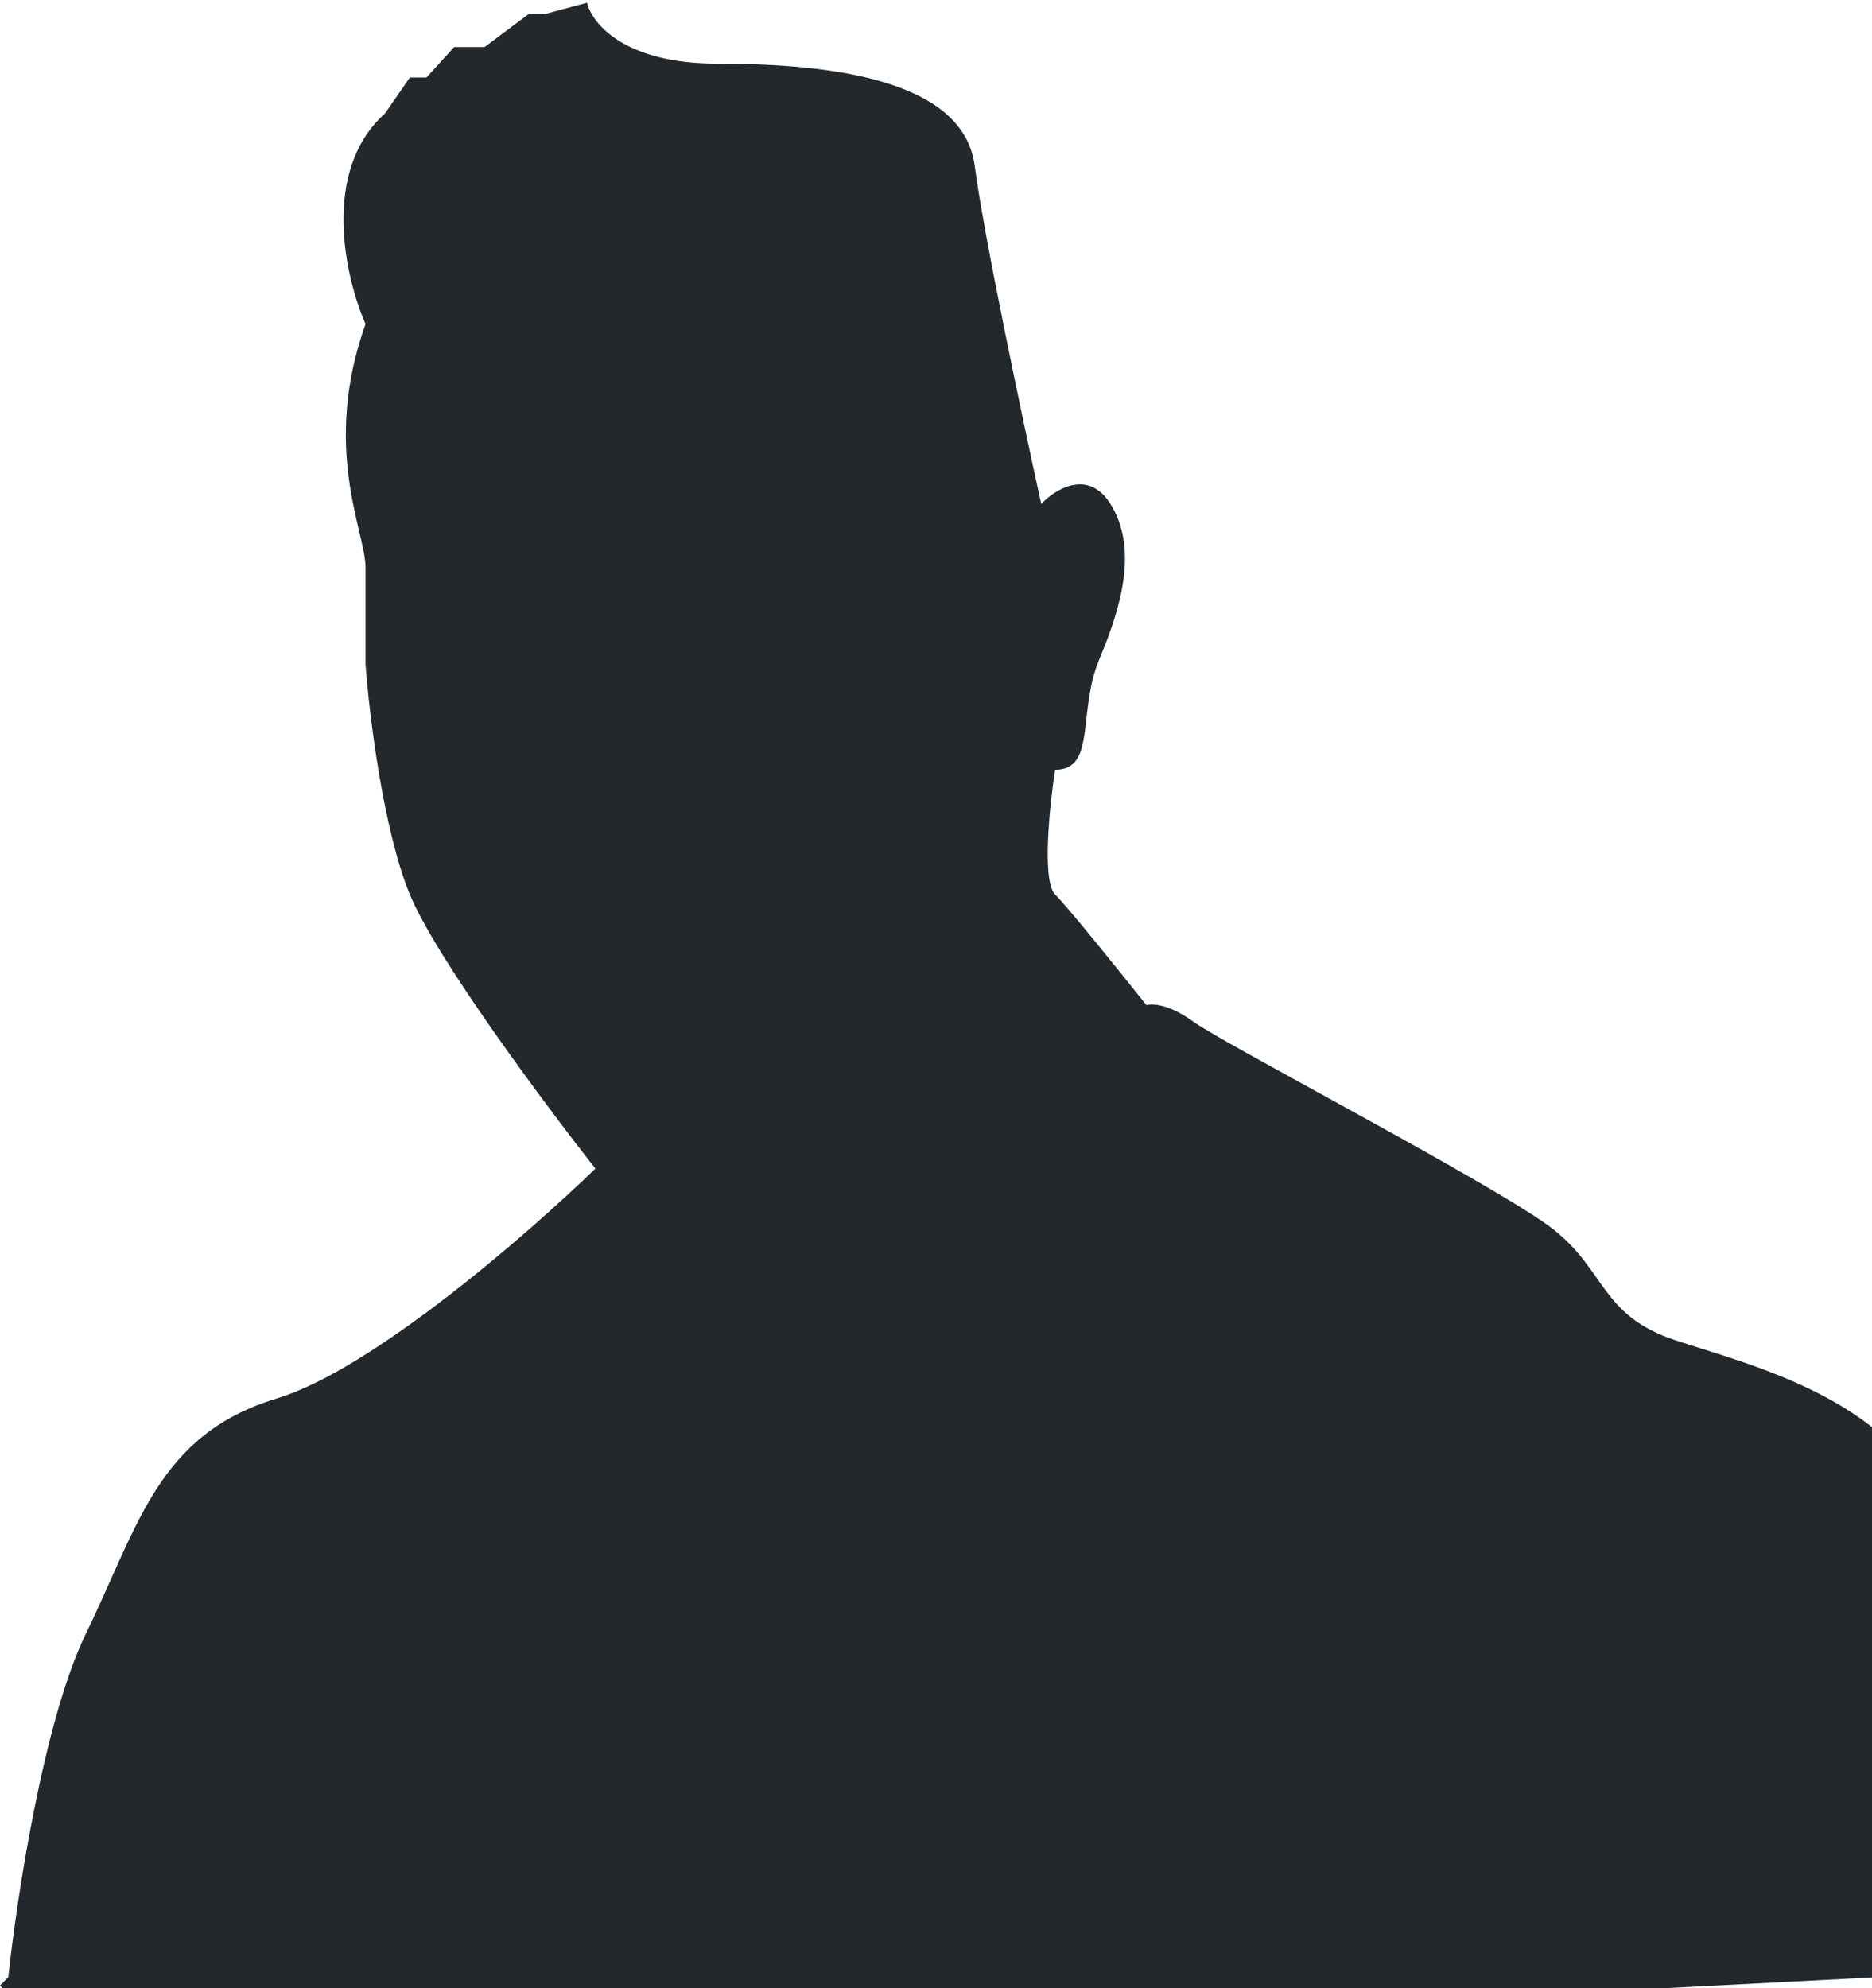 <svg width="338" height="359" viewBox="0 0 338 359" fill="none" xmlns="http://www.w3.org/2000/svg">
<path d="M15.5 295C7.9 310.6 3 342.833 1.5 357L0 358.5L6 365C62.667 365.167 177.8 365.4 185 365C192.2 364.6 290.667 359.5 339 357C345 337.333 355.7 293.5 350.5 275.5C344 253 316 246.5 302.5 242C289 237.5 290 229.5 280.5 222C271 214.5 221 188.5 215.5 184.5C211.1 181.3 208 181.167 207 181.5C202.5 175.833 192.9 163.9 190.5 161.5C188.1 159.1 189.5 145.5 190.5 139C198 139 194.5 128.5 198.5 119C202.5 109.5 205.5 99 200.5 91C196.5 84.6 190.5 88.333 188 91C184.667 75.833 177.6 42.4 176 30C174 14.5 150.5 11.5 129.5 11.5C112.7 11.5 106.833 4.167 106 0.5L98.5 2.5H95.5L87.5 8.5H82L77 14H74L69.5 20.5C57.9 30.9 62.333 50.167 66 58.5C58 81 66 96 66 102.5V120C66.667 129 69.2 149.9 74 161.5C78.8 173.1 98.333 199.333 107.5 211C95.5 222.667 67.2 247.3 50 252.5C28.5 259 25 275.5 15.5 295Z" fill="#23282C"/>
</svg>
